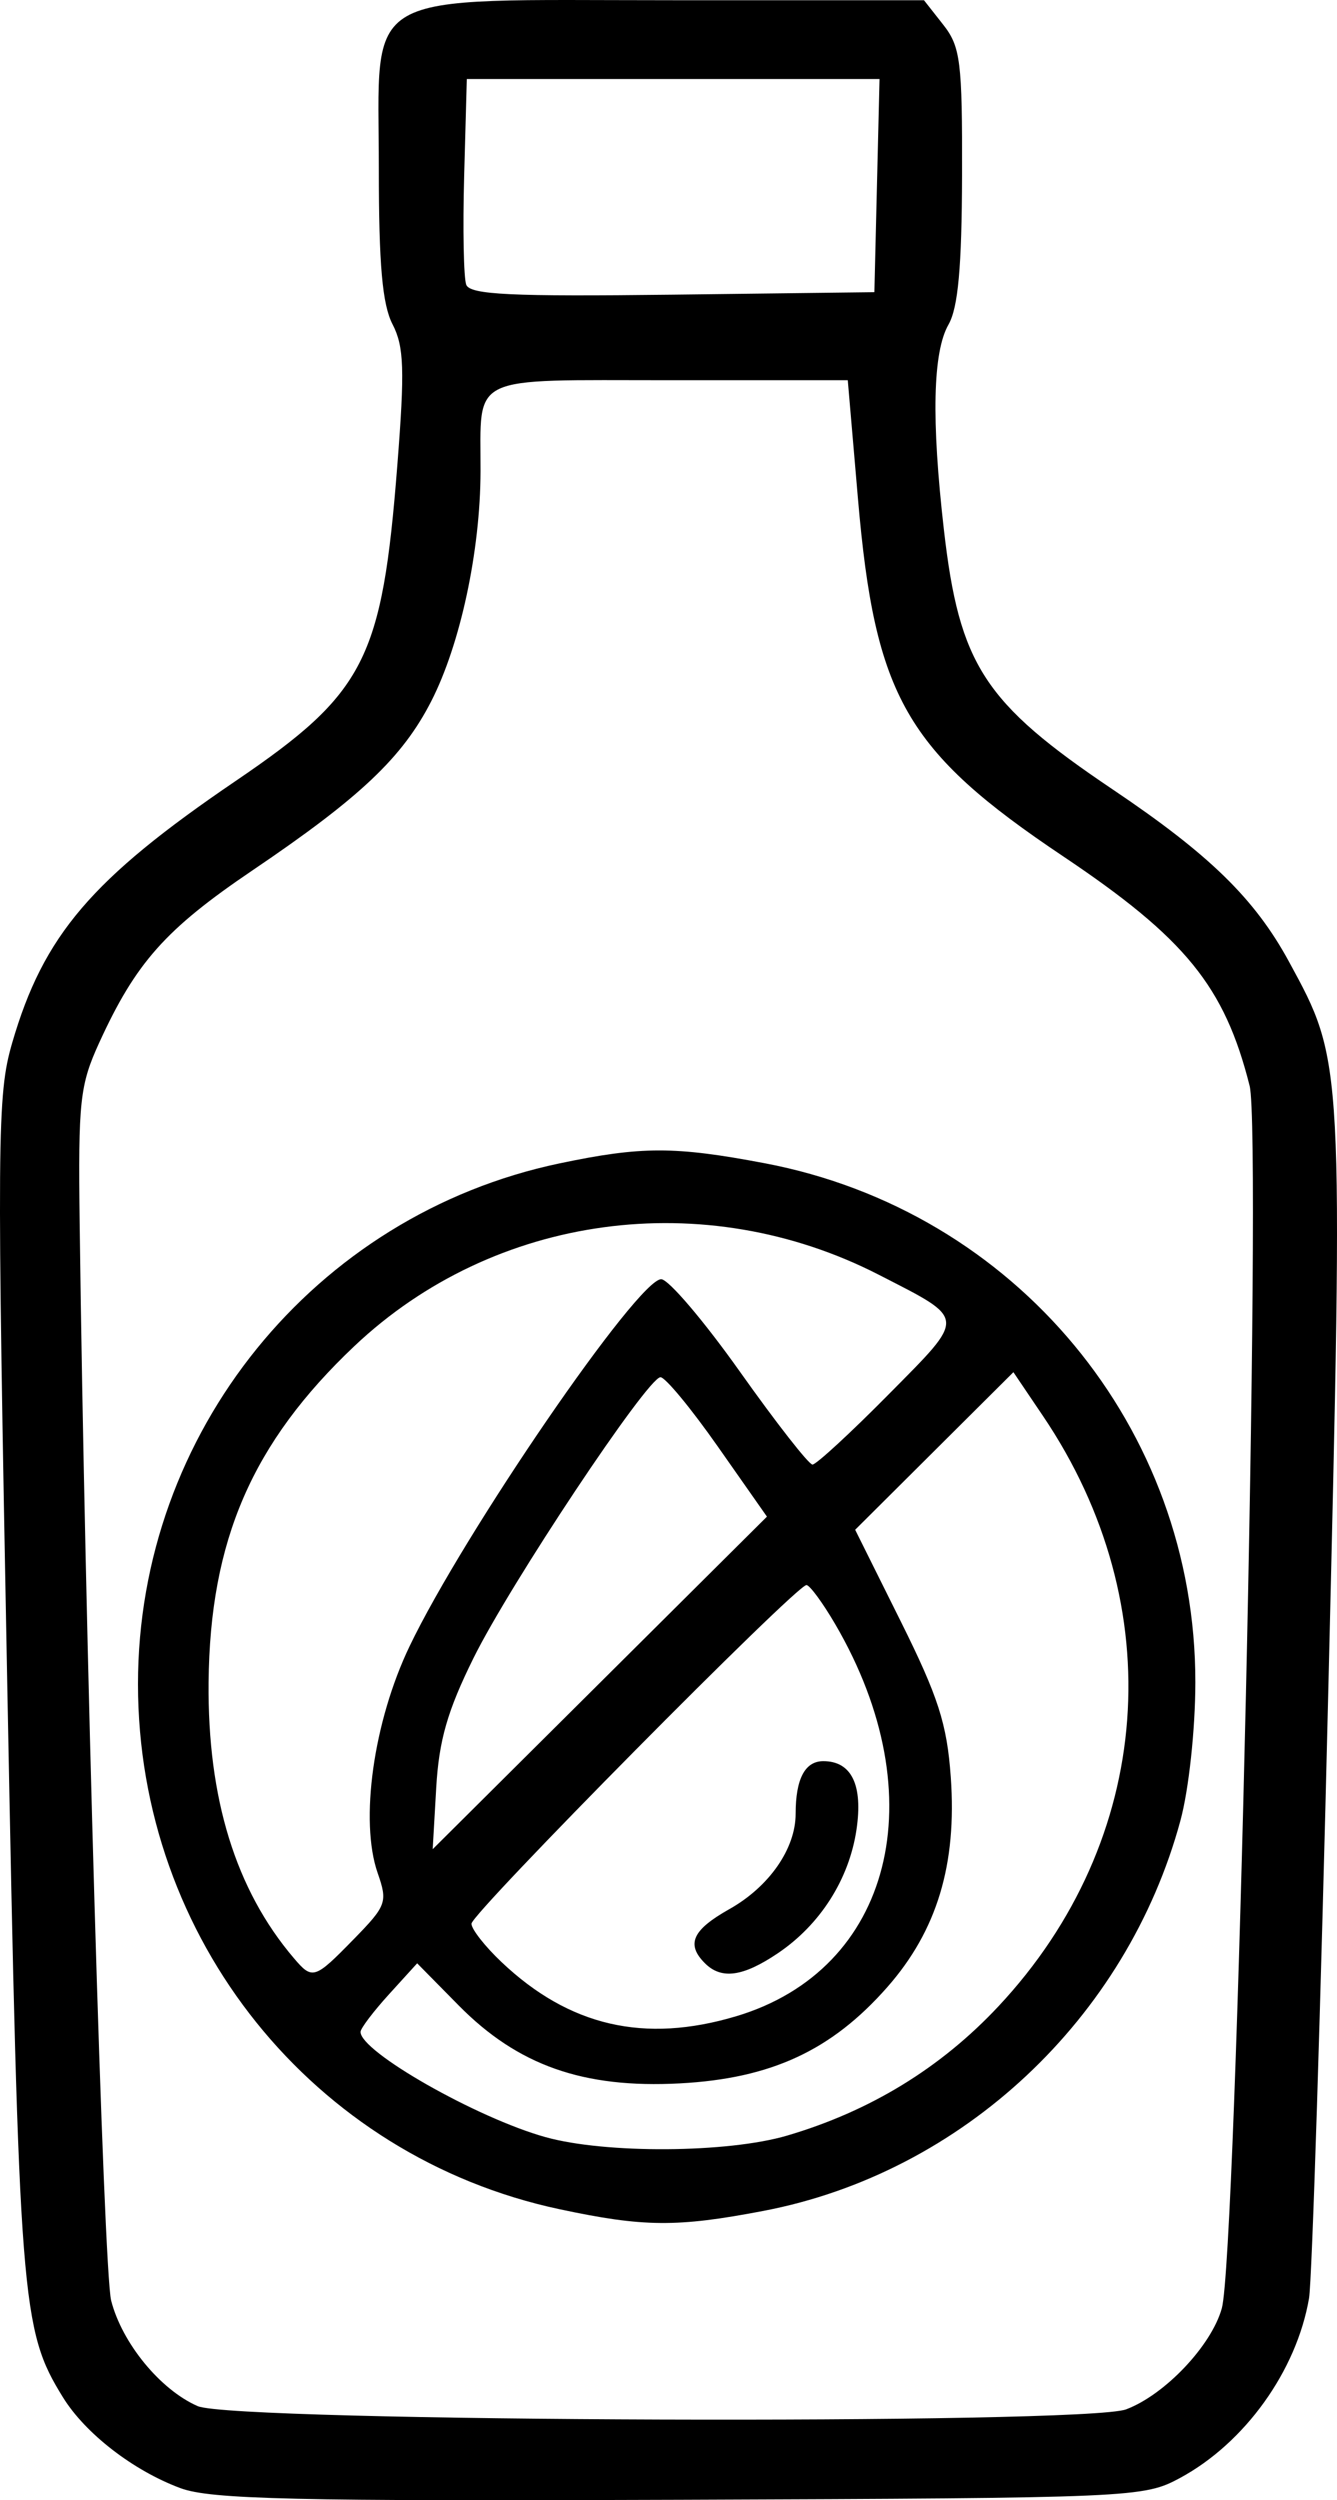 <?xml version="1.0" encoding="UTF-8" standalone="no"?>
<!-- Created with Inkscape (http://www.inkscape.org/) -->

<svg
   version="1.1"
   id="svg1"
   width="144.342"
   height="269.771"
   viewBox="0 0 144.342 269.771"
   xmlns="http://www.w3.org/2000/svg"
   xmlns:svg="http://www.w3.org/2000/svg">
  <defs
     id="defs1" />
  <g
     id="g1"
     transform="translate(-798.543,-586.667)">
    <g
       id="g78">
      <path
         id="path12"
         style="fill:#000000"
         d="m 818.031,855.137 c -5.1,-1.892 -10.277,-5.892 -12.697,-9.811 -4.503,-7.291 -4.726,-10.128 -6.002,-76.634 -1.143,-59.56 -1.11,-63.872 0.526,-69.5 3.373,-11.603 8.569,-17.69 24.113,-28.25 13.993,-9.507 15.821,-13.071 17.468,-34.082 0.809,-10.309 0.724,-12.802 -0.516,-15.2 -1.102,-2.131 -1.483,-6.435 -1.483,-16.744 0,-19.69 -2.554,-18.224 31.742,-18.224 h 27.113 l 2.073,2.635 c 1.871,2.379 2.069,3.959 2.037,16.25 -0.026,9.915 -0.424,14.294 -1.465,16.115 -1.691,2.959 -1.855,10.259 -0.496,22.118 1.673,14.602 4.335,18.697 18.226,28.037 10.457,7.032 15.335,11.793 19.025,18.572 5.91,10.859 5.886,10.414 4.249,78.716 -0.818,34.131 -1.754,63.611 -2.079,65.511 -1.341,7.83 -6.932,15.615 -13.925,19.388 -3.931,2.121 -4.869,2.162 -54,2.356 -41.583,0.165 -50.658,-0.046 -53.909,-1.253 z m 102.094,-8.506 c 4.185,-1.578 9.201,-6.872 10.323,-10.894 1.591,-5.705 4.345,-126.588 3.005,-131.907 -2.699,-10.719 -6.927,-15.919 -20.139,-24.771 -16.966,-11.367 -20.306,-17.191 -22.149,-38.617 l -1.097,-12.75 h -19.207 c -21.97,0 -20.411,-0.75 -20.439,9.832 -0.022,8.613 -2.177,18.656 -5.319,24.799 -3.11,6.079 -7.659,10.382 -19.299,18.253 -9.396,6.354 -12.595,9.951 -16.558,18.616 -2.082,4.553 -2.27,6.296 -2.102,19.5 0.556,43.811 2.58,113 3.4,116.205 1.175,4.59 5.312,9.632 9.346,11.389 3.931,1.712 95.77,2.028 100.234,0.345 z m -61.185,-21.595 c -26.614,-5.679 -45.5,-29.197 -45.5,-56.659 0,-27.133 19.023,-50.621 45.5,-56.18 8.857,-1.86 12.437,-1.862 22.162,-0.018 27.084,5.138 46.521,28.556 46.491,56.013 -0.006,5.09 -0.705,11.567 -1.61,14.908 -5.788,21.373 -23.572,38.015 -45.004,42.116 -9.349,1.789 -12.948,1.759 -22.039,-0.181 z m 24.569,-7.939 c 8.975,-2.636 16.609,-7.305 22.846,-13.972 16.75,-17.906 18.652,-43.158 4.794,-63.667 l -3.199,-4.735 -8.542,8.502 -8.542,8.502 4.913,9.868 c 4.058,8.151 4.999,11.075 5.409,16.808 0.675,9.433 -1.483,16.573 -6.854,22.675 -6.014,6.832 -12.54,9.858 -22.393,10.383 -10.424,0.555 -17.497,-1.937 -23.886,-8.417 l -4.475,-4.539 -3.041,3.344 c -1.672,1.839 -3.054,3.659 -3.07,4.043 -0.089,2.112 12.542,9.303 19.971,11.37 6.482,1.804 19.651,1.72 26.069,-0.164 z m -5.5,-12.876 c 16.835,-5.023 21.568,-23.687 10.721,-42.279 -1.364,-2.337 -2.77,-4.25 -3.124,-4.25 -1.11,0 -36.165,35.422 -36.165,36.543 0,0.585 1.462,2.449 3.25,4.14 7.315,6.924 15.426,8.796 25.319,5.845 z m -3.369,-5.729 c -2.046,-2.046 -1.347,-3.589 2.64,-5.83 4.305,-2.42 7.16,-6.523 7.16,-10.292 0,-3.762 1.007,-5.677 2.985,-5.677 3.058,0 4.305,2.583 3.58,7.418 -0.801,5.342 -3.918,10.23 -8.486,13.309 -3.77,2.54 -6.095,2.857 -7.878,1.074 z m -37.888,-2.608 c 3.518,-3.602 3.656,-3.986 2.567,-7.109 -1.963,-5.63 -0.459,-16.34 3.436,-24.468 5.865,-12.239 24.641,-39.615 27.171,-39.615 0.783,0 4.614,4.5 8.514,10 3.9,5.5 7.419,10 7.82,10 0.401,0 4.094,-3.4 8.205,-7.557 8.44,-8.532 8.479,-8.035 -1.025,-12.912 -18.842,-9.667 -41.547,-6.585 -56.639,7.688 -11.028,10.43 -15.594,20.955 -15.739,36.28 -0.119,12.529 2.929,22.388 9.198,29.75 2.018,2.37 2.237,2.3 6.492,-2.058 z m 39.288,-53.133 c -2.916,-4.158 -5.707,-7.525 -6.201,-7.484 -1.451,0.121 -16.196,22.264 -20.171,30.292 -2.814,5.682 -3.736,8.884 -4.03,14 l -0.382,6.633 18.043,-17.941 18.043,-17.941 z m 17.178,-136.059 0.279,-11.5 H 871.219 848.941 l -0.287,10.432 c -0.158,5.738 -0.056,11.034 0.226,11.77 0.411,1.071 4.844,1.284 22.287,1.068 l 21.774,-0.27 z" />
    </g>
  </g>
</svg>
